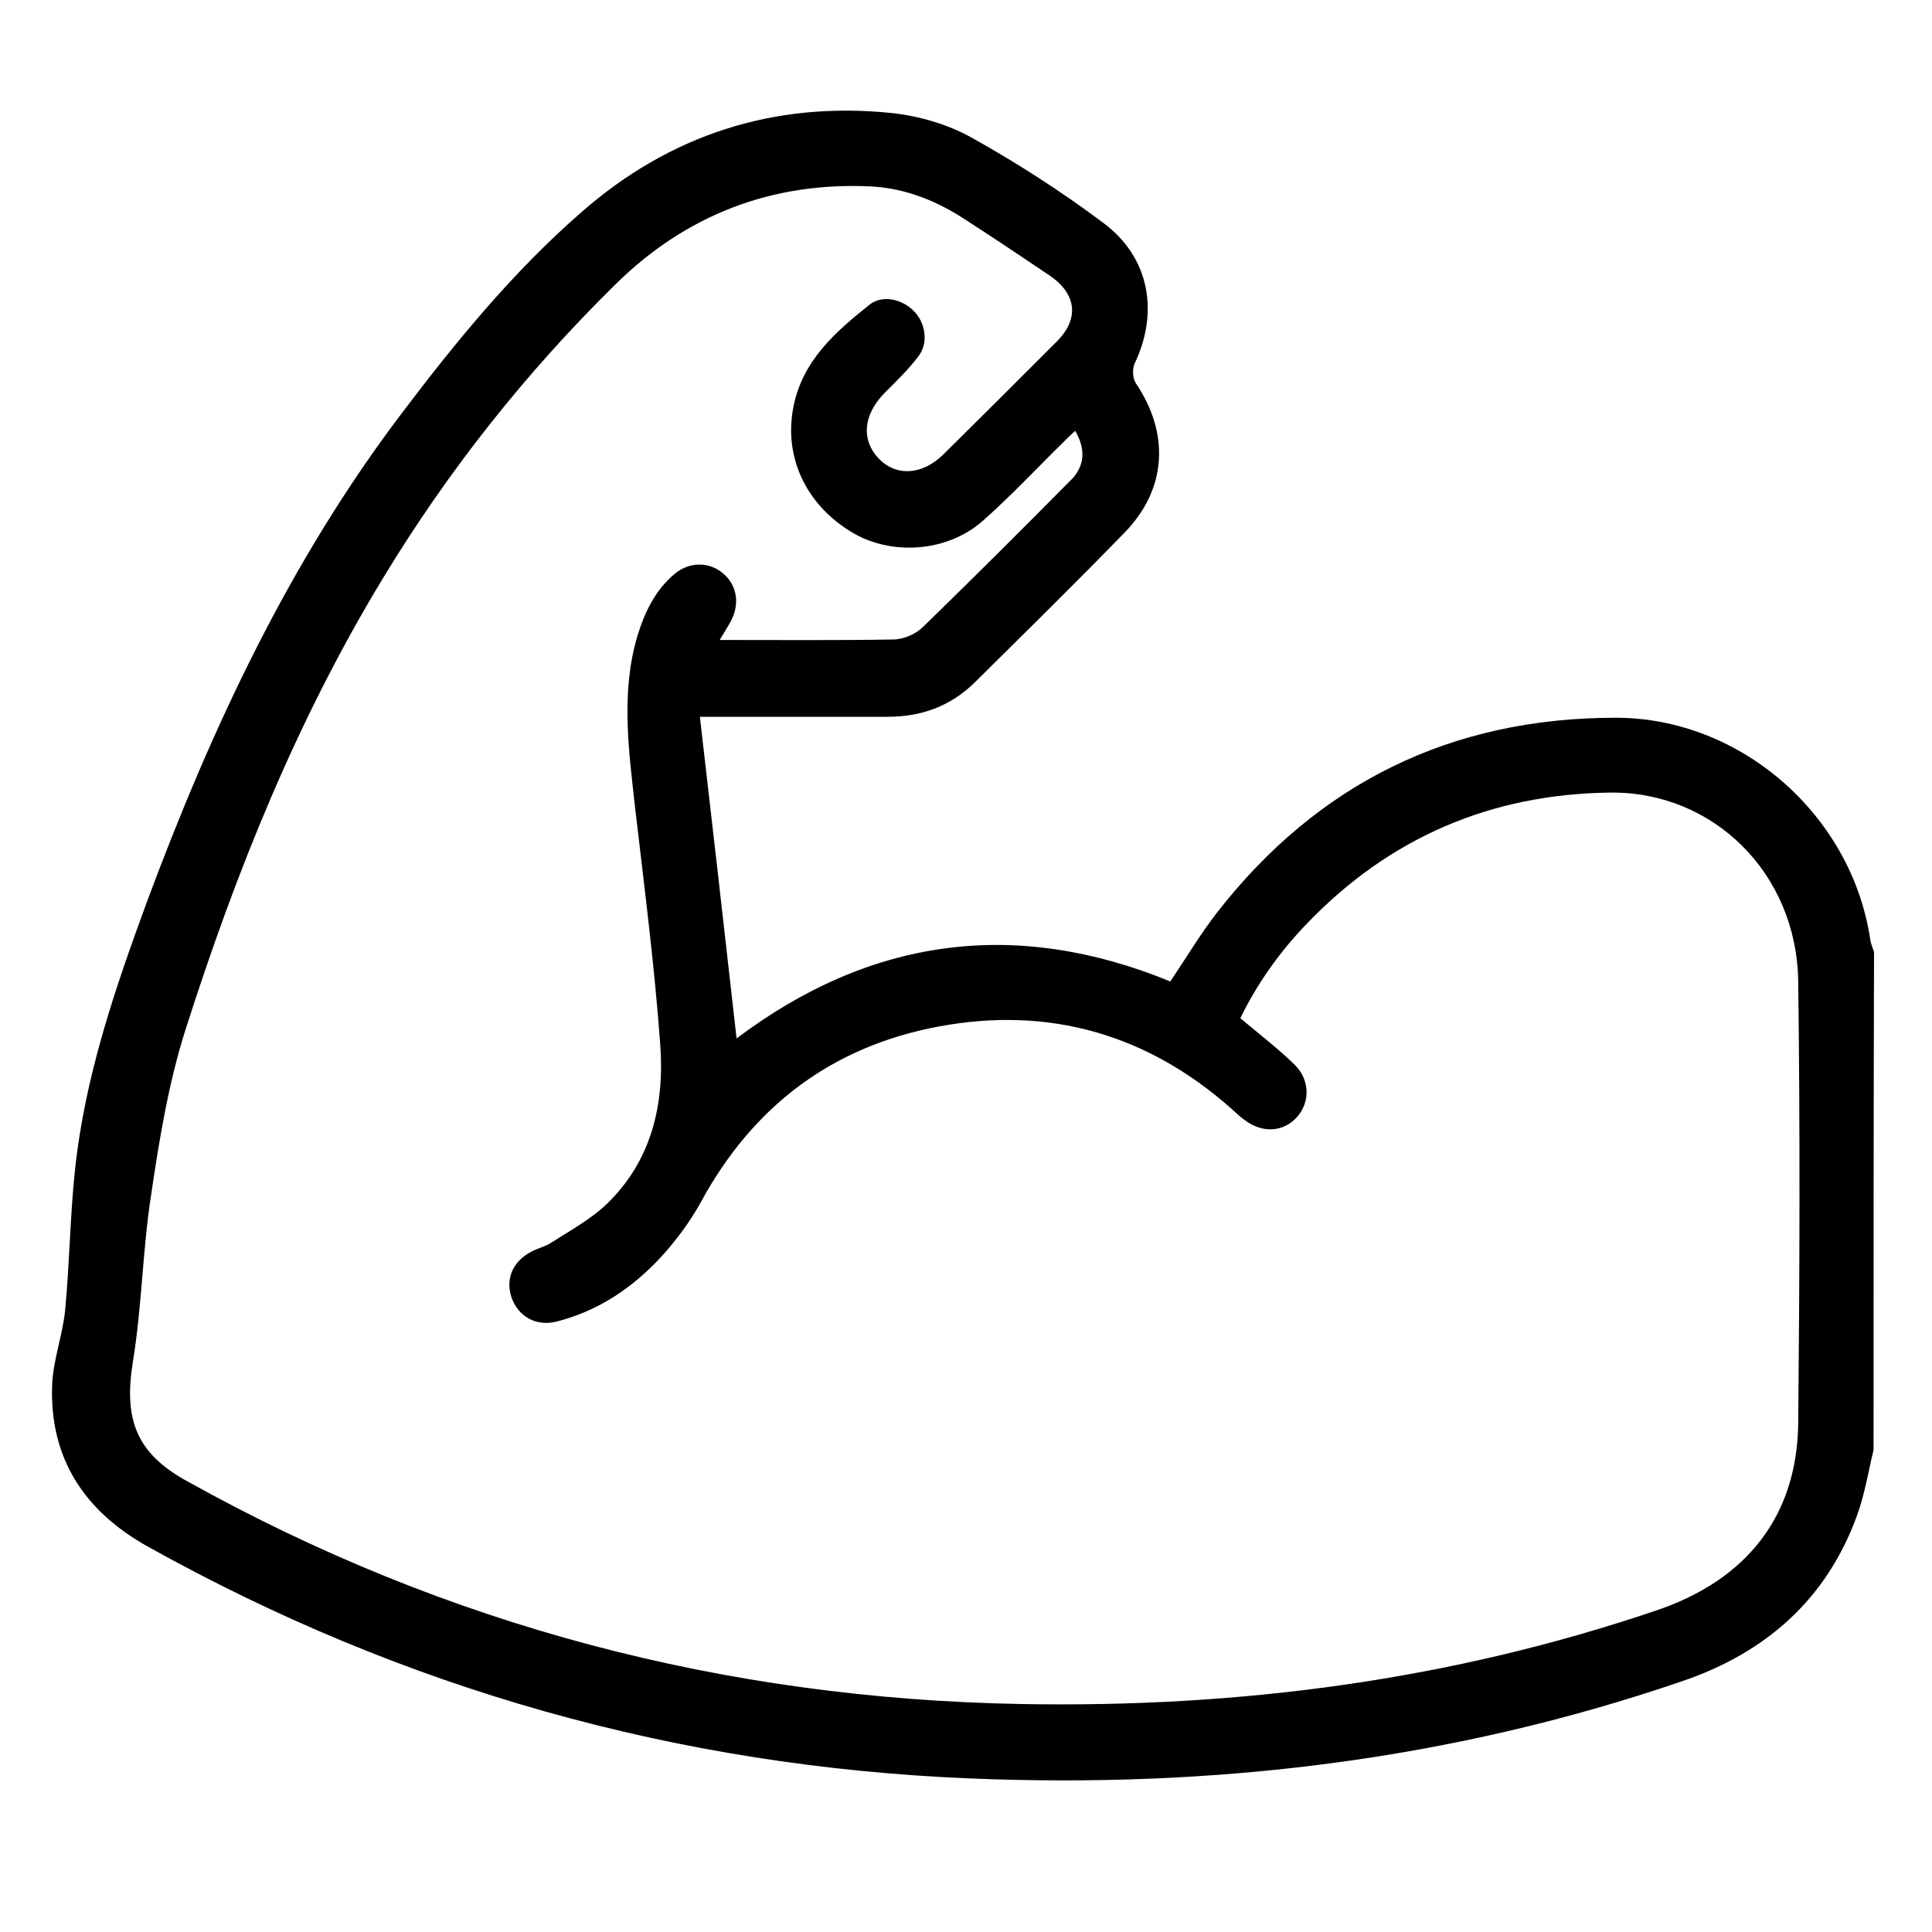 <?xml version="1.0" encoding="utf-8"?>
<!-- Generator: Adobe Illustrator 27.0.1, SVG Export Plug-In . SVG Version: 6.00 Build 0)  -->
<svg version="1.1" id="Capa_1" xmlns="http://www.w3.org/2000/svg" xmlns:xlink="http://www.w3.org/1999/xlink" x="0px" y="0px"
	 viewBox="0 0 400 400" style="enable-background:new 0 0 400 400;" xml:space="preserve">
<style type="text/css">
	.st0{stroke:#000000;stroke-width:2;stroke-miterlimit:10;}
</style>
<path d="M387.9,300.2c-1.1,4.5-1.8,9.1-3.4,13.5c-6.3,17.4-18.9,28.5-36.3,34.4c-47.9,16.4-97.1,22.2-147.5,20.1
	c-60.5-2.5-117.2-18.5-170.1-48c-13.1-7.3-20.4-18.3-19.8-33.5c0.2-5.2,2.2-10.3,2.7-15.6c0.9-9.5,1-19.1,2-28.6
	c2-19.4,8.3-37.8,15-56C43.9,150.5,60,116.1,83.3,85.4c11.2-14.8,23-29.2,37-41.4c18.3-16.1,40-23.1,64.3-20.6
	c5.6,0.6,11.5,2.3,16.4,5c9.5,5.3,18.7,11.2,27.5,17.8c9.5,7.1,11.5,18.4,6.4,29.1c-0.5,1.1-0.4,3.1,0.3,4.1
	c7,10.4,6.4,21.9-2.4,30.9c-10.2,10.5-20.6,20.7-31,31c-5,4.9-11,7.1-18,7.1c-12.6,0-25.3,0-38.9,0c2.6,22.4,5.1,44.4,7.6,66.6
	c27.6-20.8,57.6-25,89.8-11.8c3.3-4.9,6.2-9.8,9.7-14.3c20.9-26.8,48.5-40.3,82.5-40.3c25.9,0,48.8,20.1,52.7,45.8
	c0.1,0.9,0.5,1.8,0.8,2.7C387.9,231.4,387.9,265.8,387.9,300.2z M222.6,89.2c-1.1,1-1.9,1.8-2.6,2.5c-5.5,5.4-10.8,11.1-16.6,16.2
	c-7.4,6.5-19.1,7.2-27.2,2.2c-9.5-5.8-14-15.7-11.9-26c1.9-9.5,8.7-15.4,15.7-21c2.6-2.1,6.7-1.2,9.1,1.2c2.5,2.4,3.2,6.6,1.1,9.4
	c-2.1,2.8-4.7,5.3-7.2,7.8c-4.3,4.5-4.7,9.6-1.1,13.4c3.6,3.8,9,3.5,13.4-0.8c7.9-7.8,15.7-15.6,23.5-23.4c4.7-4.7,4.1-9.8-1.4-13.6
	c-5.8-3.9-11.6-7.8-17.5-11.6c-5.9-3.9-12.4-6.5-19.5-6.9c-20.6-1-38.4,5.9-53,20.3c-18.5,18.2-34.6,38.5-48.1,60.8
	c-17.8,29.3-30.5,60.9-40.9,93.5c-3.5,11-5.4,22.6-7.1,34.1c-1.8,11.5-1.9,23.2-3.8,34.7c-1.9,11.9,0.7,18.9,11.3,24.7
	c53.7,29.9,111.2,45,172.7,46.1c45,0.8,88.8-4.9,131.5-19.4c18.6-6.3,29.1-19.5,29.3-38.8c0.3-30.5,0.4-60.9,0-91.4
	c-0.3-22.5-17.7-39.4-39-39.1c-24.6,0.3-45.6,9.3-62.7,27.1c-5.6,5.8-10.3,12.4-13.8,19.6c3.9,3.3,7.7,6.2,11.1,9.5
	c3.3,3.1,3.4,7.8,0.7,10.9c-2.8,3.2-7.2,3.5-10.9,0.7c-1-0.7-1.9-1.6-2.8-2.4c-17.4-15.4-37.7-21.2-60.4-17
	c-22.2,4.1-38.6,16.5-49.4,36.4c-2.2,4-5.1,7.9-8.2,11.3c-5.9,6.4-13,11.2-21.6,13.4c-4.3,1.1-8-1-9.4-5c-1.3-3.9,0.3-7.5,4.2-9.5
	c1.3-0.7,2.8-1,4-1.8c3.9-2.5,8.1-4.8,11.4-7.9c9.4-9,12.1-20.7,11.2-33.1c-1.2-16.4-3.3-32.7-5.2-49c-1.3-11.8-3-23.7,0.4-35.4
	c1.5-5,3.7-9.7,7.8-13.1c3.1-2.6,7.3-2.5,10.1,0c2.9,2.5,3.4,6.5,1.4,10c-0.6,1.1-1.3,2.2-2.2,3.7c12.4,0,24.1,0.1,35.9-0.1
	c2.1,0,4.7-1.1,6.2-2.6c10.5-10.2,20.8-20.5,31.1-30.9C224.4,96.3,224.9,93.1,222.6,89.2z"/>
</svg>
